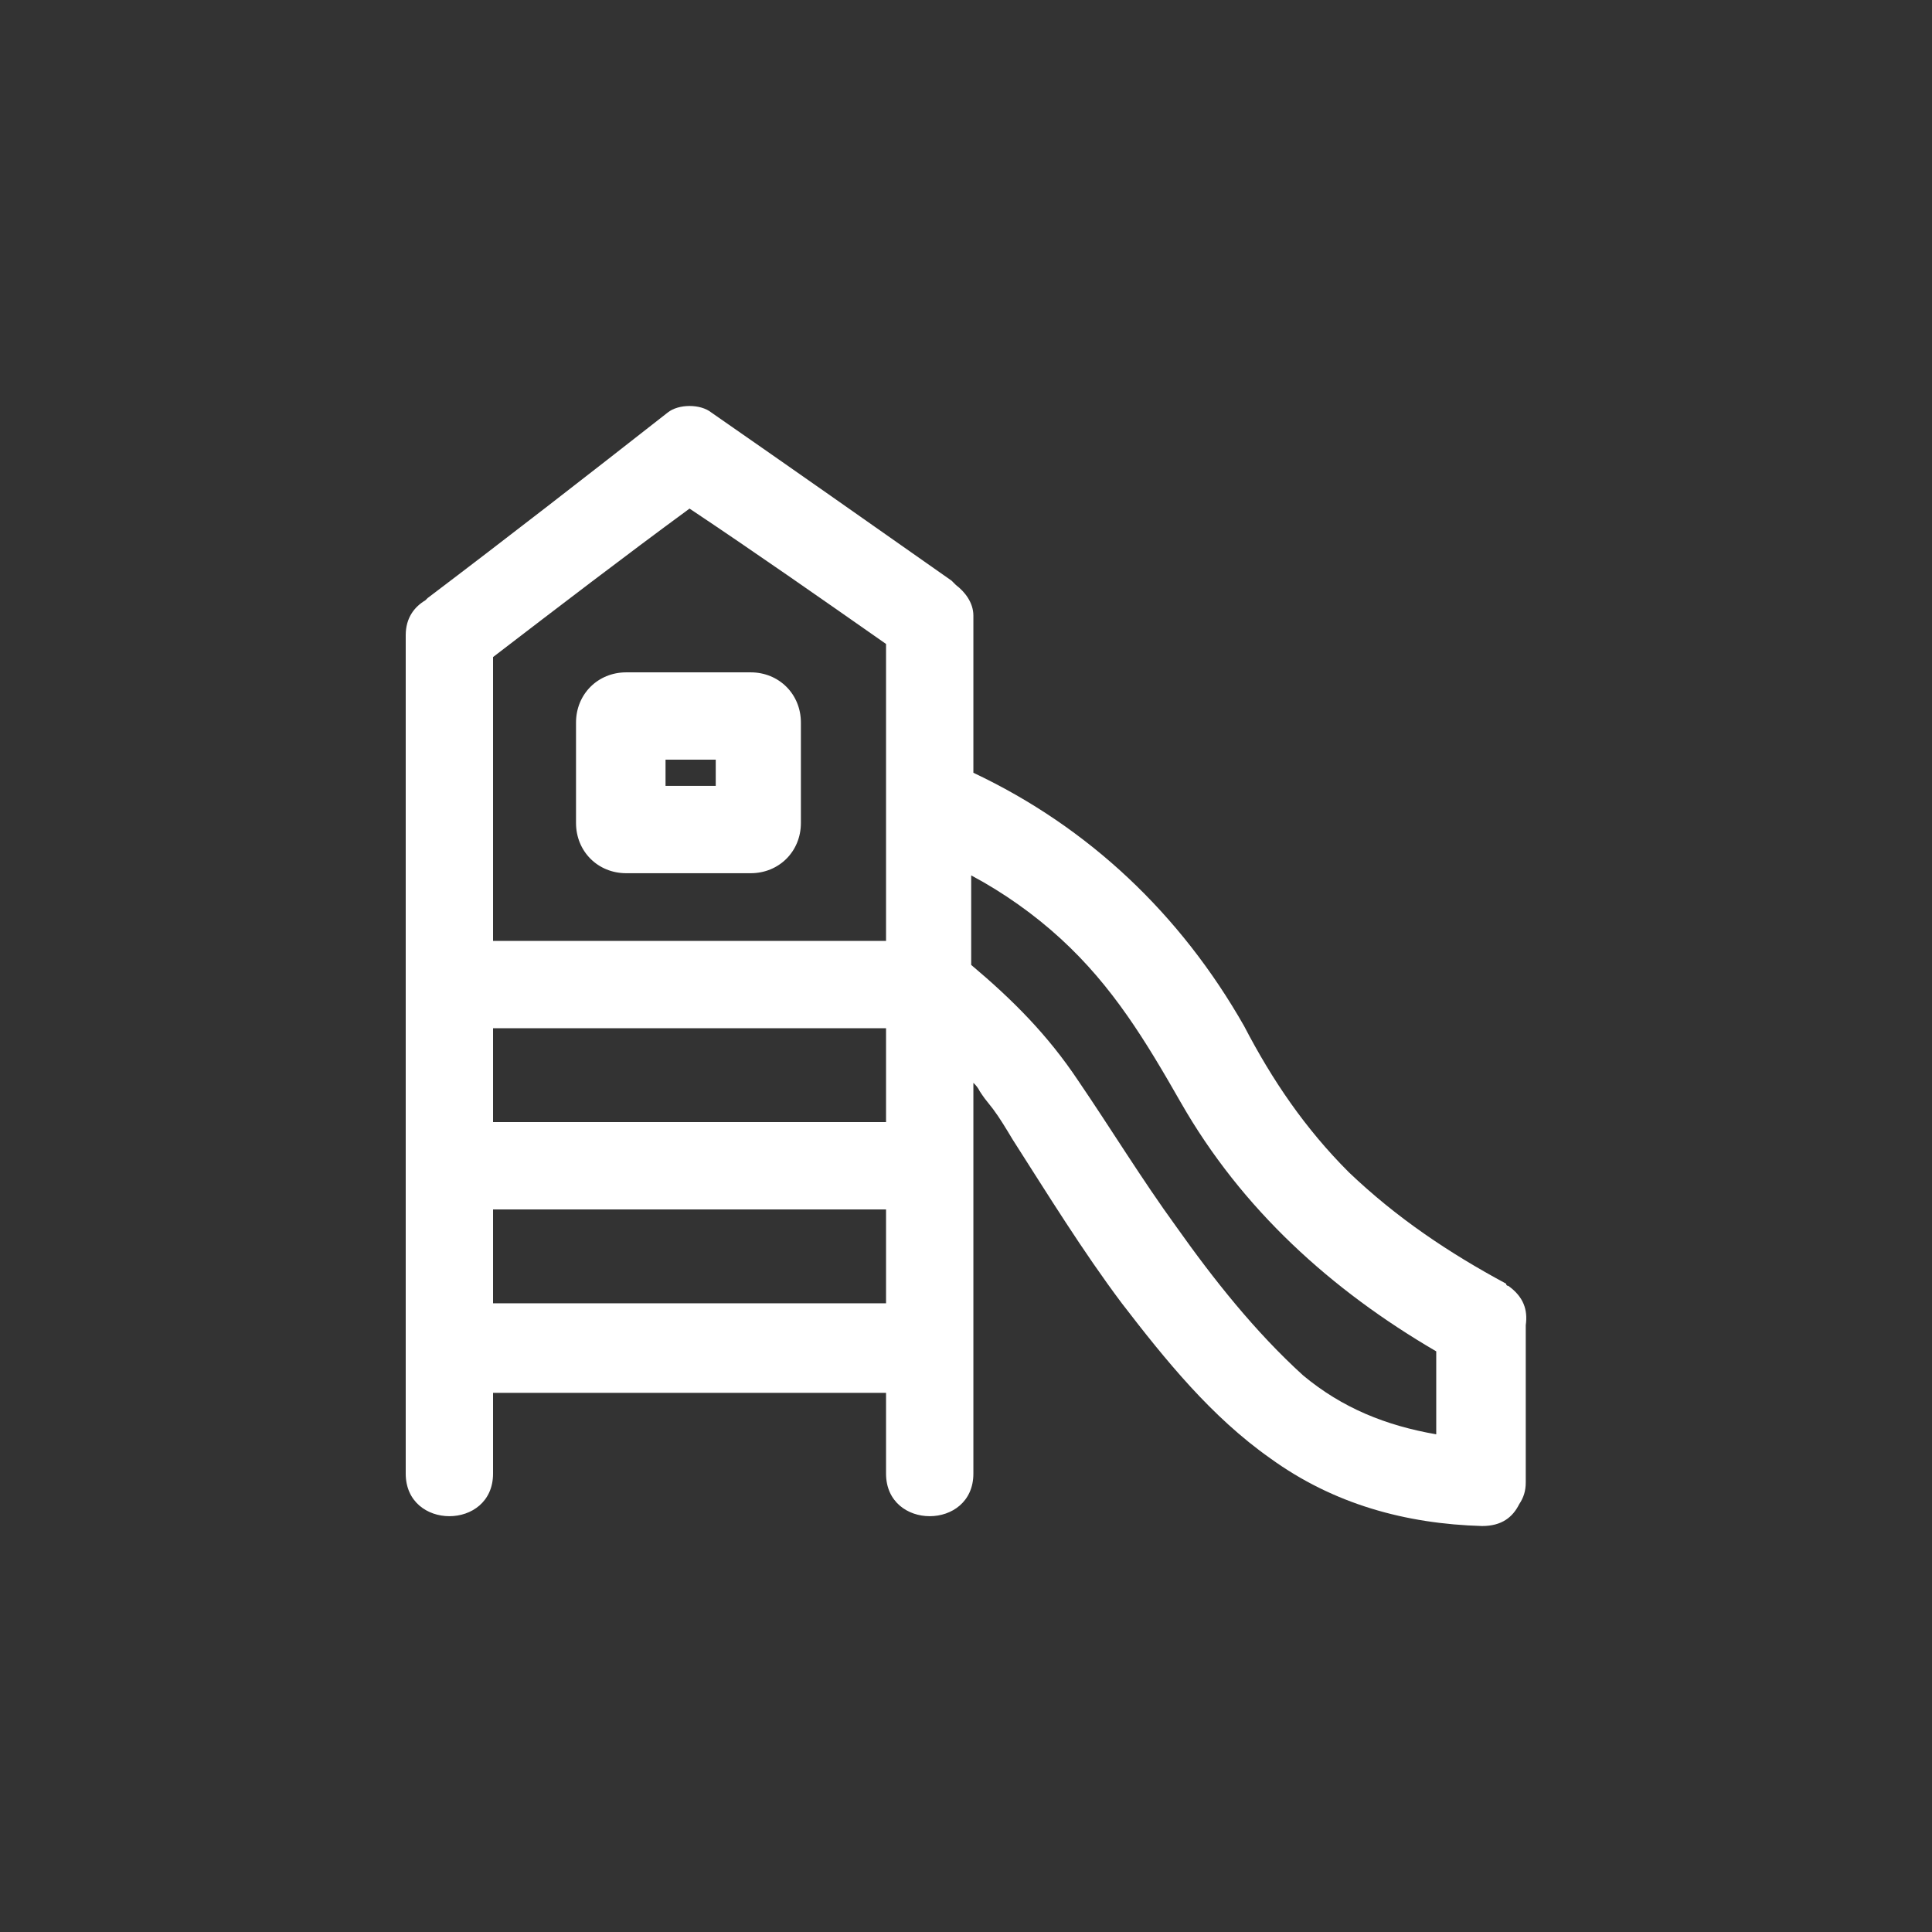 <?xml version="1.0" encoding="UTF-8"?> <svg xmlns="http://www.w3.org/2000/svg" width="150" height="150" viewBox="0 0 150 150" fill="none"><rect x="0" y="0" width="150" height="150" fill="#333333" stroke="none"/><path d="M48.62 52.201C46.417 52.201 44.722 53.896 44.722 56.099V63.897C44.722 66.101 46.417 67.796 48.62 67.796H58.282C60.486 67.796 62.181 66.101 62.181 63.897V56.099C62.181 53.896 60.486 52.201 58.282 52.201H48.62ZM55.57 61.015H51.672V58.981H55.57V61.015Z" fill="white"></path><path d="M117.103 99.833C116.933 99.833 116.933 99.664 116.933 99.664C112.526 97.291 108.458 94.579 104.729 91.019C101.338 87.629 98.796 83.899 96.592 79.662C91.676 71.016 84.557 64.236 75.573 59.998C75.573 58.812 75.573 57.625 75.573 56.269C75.573 53.557 75.573 50.845 75.573 48.133V47.963C75.573 47.963 75.573 47.963 75.573 47.794C75.573 46.776 74.895 45.929 74.217 45.42C74.047 45.251 74.047 45.251 73.878 45.081C67.606 40.674 61.334 36.267 55.231 32.029C54.384 31.351 52.689 31.351 51.841 32.029C45.569 36.945 39.467 41.691 33.195 46.437L33.026 46.607C32.178 47.115 31.5 47.963 31.5 49.319C31.5 68.304 31.5 87.29 31.5 106.275C31.5 108.987 31.5 111.699 31.5 114.411C31.5 118.819 38.28 118.819 38.28 114.411C38.28 112.377 38.28 110.174 38.28 108.139H68.792C68.792 110.174 68.792 112.377 68.792 114.411C68.792 118.819 75.573 118.819 75.573 114.411C75.573 104.241 75.573 94.24 75.573 84.069C75.742 84.238 75.912 84.408 76.081 84.747C76.42 85.255 76.42 85.255 77.098 86.103C77.607 86.781 78.115 87.629 78.624 88.476C81.336 92.714 84.048 97.121 87.1 101.189C90.49 105.597 94.049 110.004 98.626 113.225C103.542 116.784 109.136 118.31 115.069 118.48C116.594 118.48 117.442 117.801 117.951 116.784C118.29 116.276 118.459 115.767 118.459 115.089C118.459 111.53 118.459 107.97 118.459 104.41C118.459 103.902 118.459 103.393 118.459 102.885C118.629 101.698 118.29 100.681 117.103 99.833ZM38.28 79.831H68.792C68.792 82.204 68.792 84.747 68.792 87.12H38.28C38.28 84.747 38.28 82.374 38.28 79.831ZM68.792 49.997C68.792 57.625 68.792 65.423 68.792 73.051H38.28C38.28 67.796 38.28 62.541 38.28 57.456C38.28 55.252 38.28 53.218 38.28 51.014C43.366 47.115 48.451 43.217 53.536 39.487C58.622 42.878 63.707 46.437 68.792 49.997ZM38.28 93.9H68.792C68.792 96.274 68.792 98.816 68.792 101.189H38.28C38.28 98.816 38.28 96.443 38.28 93.9ZM91.337 95.257C88.625 91.527 86.252 87.629 83.709 83.899C81.336 80.34 78.624 77.627 75.403 74.915C75.403 72.542 75.403 70.169 75.403 67.965C77.946 69.321 80.319 71.016 82.353 72.881C86.421 76.61 88.964 80.848 91.676 85.594C96.423 93.9 103.373 100.172 111.509 104.919C111.509 107.122 111.509 109.156 111.509 111.36C107.61 110.682 104.22 109.326 101.169 106.783C97.44 103.393 94.219 99.325 91.337 95.257Z" fill="white"></path></svg> 